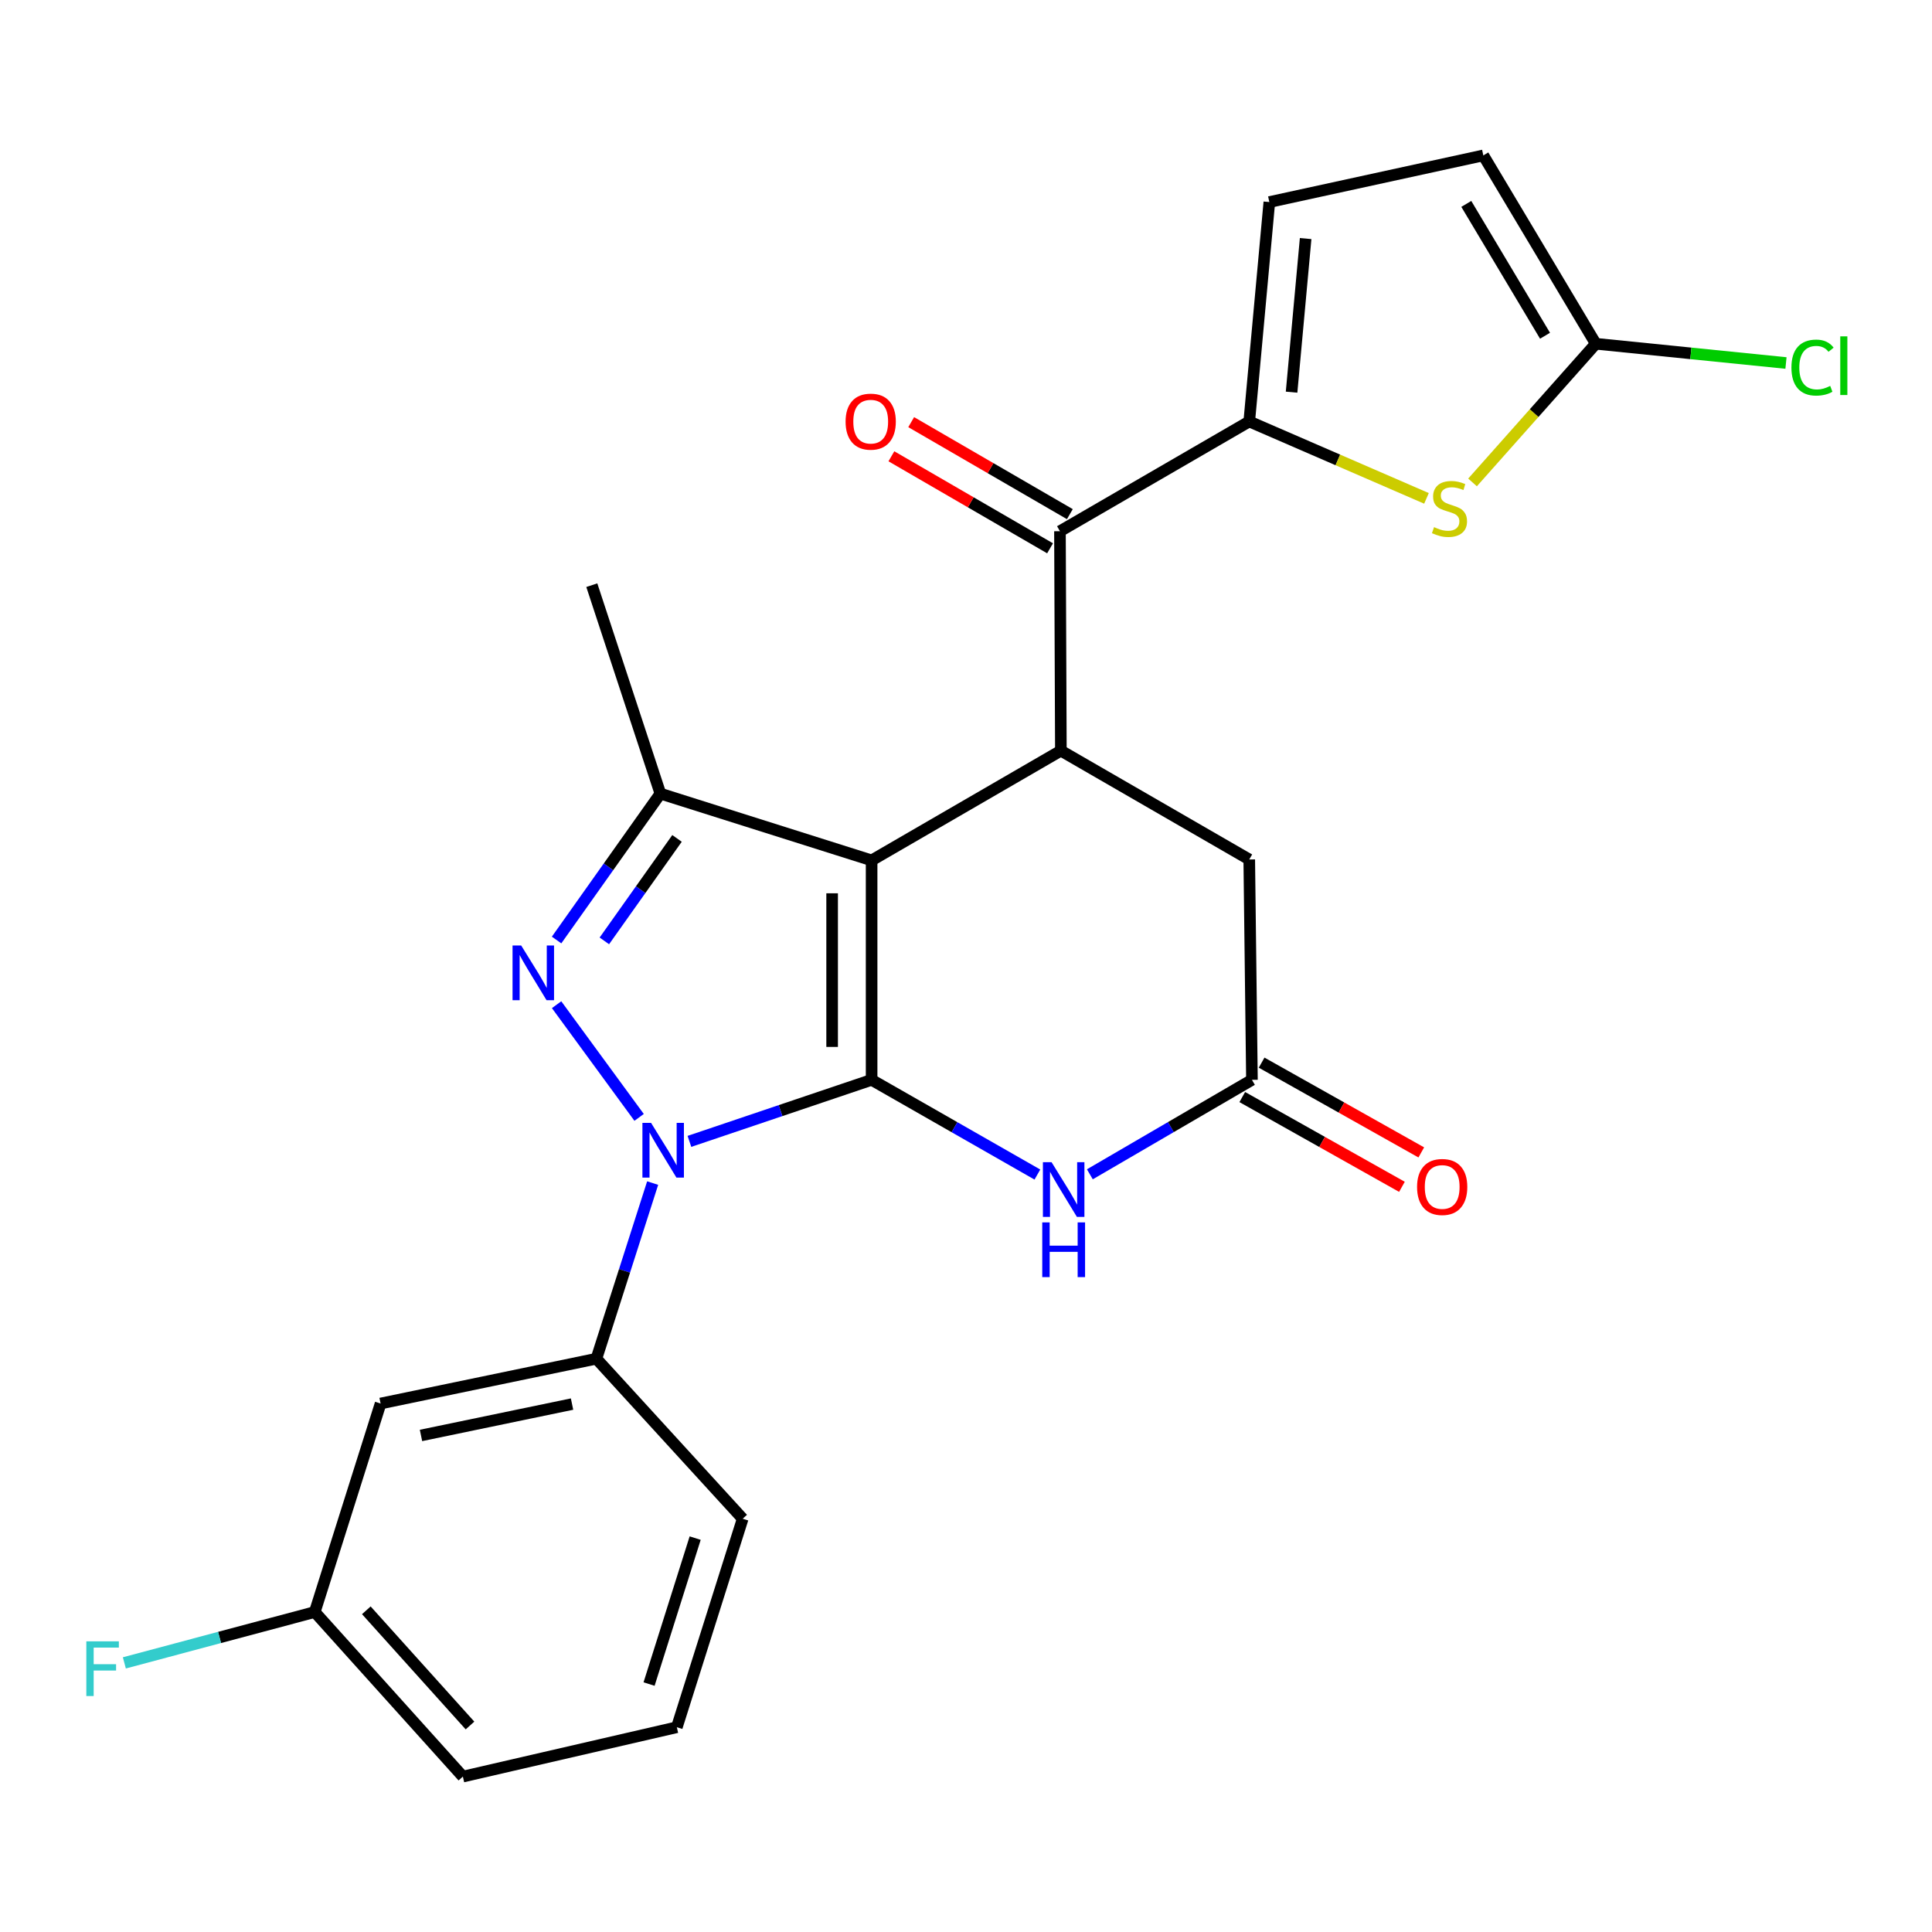 <?xml version='1.0' encoding='iso-8859-1'?>
<svg version='1.1' baseProfile='full'
              xmlns='http://www.w3.org/2000/svg'
                      xmlns:rdkit='http://www.rdkit.org/xml'
                      xmlns:xlink='http://www.w3.org/1999/xlink'
                  xml:space='preserve'
width='1000px' height='1000px' viewBox='0 0 1000 1000'>
<!-- END OF HEADER -->
<rect style='opacity:1.0;fill:#FFFFFF;stroke:none' width='1000' height='1000' x='0' y='0'> </rect>
<path class='bond-0' d='M 451.143,558.927 L 451.143,445.33' style='fill:none;fill-rule:evenodd;stroke:#000000;stroke-width:6px;stroke-linecap:butt;stroke-linejoin:miter;stroke-opacity:1' />
<path class='bond-0' d='M 430.709,541.887 L 430.709,462.369' style='fill:none;fill-rule:evenodd;stroke:#000000;stroke-width:6px;stroke-linecap:butt;stroke-linejoin:miter;stroke-opacity:1' />
<path class='bond-1' d='M 451.143,558.927 L 403.992,574.852' style='fill:none;fill-rule:evenodd;stroke:#000000;stroke-width:6px;stroke-linecap:butt;stroke-linejoin:miter;stroke-opacity:1' />
<path class='bond-1' d='M 403.992,574.852 L 356.842,590.777' style='fill:none;fill-rule:evenodd;stroke:#0000FF;stroke-width:6px;stroke-linecap:butt;stroke-linejoin:miter;stroke-opacity:1' />
<path class='bond-4' d='M 451.143,558.927 L 494.045,583.438' style='fill:none;fill-rule:evenodd;stroke:#000000;stroke-width:6px;stroke-linecap:butt;stroke-linejoin:miter;stroke-opacity:1' />
<path class='bond-4' d='M 494.045,583.438 L 536.948,607.949' style='fill:none;fill-rule:evenodd;stroke:#0000FF;stroke-width:6px;stroke-linecap:butt;stroke-linejoin:miter;stroke-opacity:1' />
<path class='bond-3' d='M 451.143,445.33 L 341.814,410.775' style='fill:none;fill-rule:evenodd;stroke:#000000;stroke-width:6px;stroke-linecap:butt;stroke-linejoin:miter;stroke-opacity:1' />
<path class='bond-5' d='M 451.143,445.33 L 549.108,388.548' style='fill:none;fill-rule:evenodd;stroke:#000000;stroke-width:6px;stroke-linecap:butt;stroke-linejoin:miter;stroke-opacity:1' />
<path class='bond-2' d='M 330.804,578.361 L 288.095,520.031' style='fill:none;fill-rule:evenodd;stroke:#0000FF;stroke-width:6px;stroke-linecap:butt;stroke-linejoin:miter;stroke-opacity:1' />
<path class='bond-10' d='M 337.812,612.359 L 323.25,657.812' style='fill:none;fill-rule:evenodd;stroke:#0000FF;stroke-width:6px;stroke-linecap:butt;stroke-linejoin:miter;stroke-opacity:1' />
<path class='bond-10' d='M 323.25,657.812 L 308.689,703.265' style='fill:none;fill-rule:evenodd;stroke:#000000;stroke-width:6px;stroke-linecap:butt;stroke-linejoin:miter;stroke-opacity:1' />
<path class='bond-25' d='M 288.086,486.55 L 314.95,448.662' style='fill:none;fill-rule:evenodd;stroke:#0000FF;stroke-width:6px;stroke-linecap:butt;stroke-linejoin:miter;stroke-opacity:1' />
<path class='bond-25' d='M 314.95,448.662 L 341.814,410.775' style='fill:none;fill-rule:evenodd;stroke:#000000;stroke-width:6px;stroke-linecap:butt;stroke-linejoin:miter;stroke-opacity:1' />
<path class='bond-25' d='M 312.814,487.002 L 331.618,460.481' style='fill:none;fill-rule:evenodd;stroke:#0000FF;stroke-width:6px;stroke-linecap:butt;stroke-linejoin:miter;stroke-opacity:1' />
<path class='bond-25' d='M 331.618,460.481 L 350.423,433.96' style='fill:none;fill-rule:evenodd;stroke:#000000;stroke-width:6px;stroke-linecap:butt;stroke-linejoin:miter;stroke-opacity:1' />
<path class='bond-20' d='M 341.814,410.775 L 306.317,302.888' style='fill:none;fill-rule:evenodd;stroke:#000000;stroke-width:6px;stroke-linecap:butt;stroke-linejoin:miter;stroke-opacity:1' />
<path class='bond-9' d='M 564.11,607.818 L 606.058,583.372' style='fill:none;fill-rule:evenodd;stroke:#0000FF;stroke-width:6px;stroke-linecap:butt;stroke-linejoin:miter;stroke-opacity:1' />
<path class='bond-9' d='M 606.058,583.372 L 648.005,558.927' style='fill:none;fill-rule:evenodd;stroke:#000000;stroke-width:6px;stroke-linecap:butt;stroke-linejoin:miter;stroke-opacity:1' />
<path class='bond-7' d='M 549.108,388.548 L 548.632,274.962' style='fill:none;fill-rule:evenodd;stroke:#000000;stroke-width:6px;stroke-linecap:butt;stroke-linejoin:miter;stroke-opacity:1' />
<path class='bond-26' d='M 549.108,388.548 L 646.609,444.864' style='fill:none;fill-rule:evenodd;stroke:#000000;stroke-width:6px;stroke-linecap:butt;stroke-linejoin:miter;stroke-opacity:1' />
<path class='bond-6' d='M 646.609,218.158 L 548.632,274.962' style='fill:none;fill-rule:evenodd;stroke:#000000;stroke-width:6px;stroke-linecap:butt;stroke-linejoin:miter;stroke-opacity:1' />
<path class='bond-8' d='M 646.609,218.158 L 692.478,238.058' style='fill:none;fill-rule:evenodd;stroke:#000000;stroke-width:6px;stroke-linecap:butt;stroke-linejoin:miter;stroke-opacity:1' />
<path class='bond-8' d='M 692.478,238.058 L 738.346,257.958' style='fill:none;fill-rule:evenodd;stroke:#CCCC00;stroke-width:6px;stroke-linecap:butt;stroke-linejoin:miter;stroke-opacity:1' />
<path class='bond-12' d='M 646.609,218.158 L 657.007,104.584' style='fill:none;fill-rule:evenodd;stroke:#000000;stroke-width:6px;stroke-linecap:butt;stroke-linejoin:miter;stroke-opacity:1' />
<path class='bond-12' d='M 668.517,202.985 L 675.796,123.483' style='fill:none;fill-rule:evenodd;stroke:#000000;stroke-width:6px;stroke-linecap:butt;stroke-linejoin:miter;stroke-opacity:1' />
<path class='bond-16' d='M 553.757,266.124 L 512.695,242.312' style='fill:none;fill-rule:evenodd;stroke:#000000;stroke-width:6px;stroke-linecap:butt;stroke-linejoin:miter;stroke-opacity:1' />
<path class='bond-16' d='M 512.695,242.312 L 471.633,218.5' style='fill:none;fill-rule:evenodd;stroke:#FF0000;stroke-width:6px;stroke-linecap:butt;stroke-linejoin:miter;stroke-opacity:1' />
<path class='bond-16' d='M 543.506,283.8 L 502.445,259.988' style='fill:none;fill-rule:evenodd;stroke:#000000;stroke-width:6px;stroke-linecap:butt;stroke-linejoin:miter;stroke-opacity:1' />
<path class='bond-16' d='M 502.445,259.988 L 461.383,236.176' style='fill:none;fill-rule:evenodd;stroke:#FF0000;stroke-width:6px;stroke-linecap:butt;stroke-linejoin:miter;stroke-opacity:1' />
<path class='bond-11' d='M 762.18,249.701 L 794.079,213.814' style='fill:none;fill-rule:evenodd;stroke:#CCCC00;stroke-width:6px;stroke-linecap:butt;stroke-linejoin:miter;stroke-opacity:1' />
<path class='bond-11' d='M 794.079,213.814 L 825.978,177.927' style='fill:none;fill-rule:evenodd;stroke:#000000;stroke-width:6px;stroke-linecap:butt;stroke-linejoin:miter;stroke-opacity:1' />
<path class='bond-13' d='M 648.005,558.927 L 646.609,444.864' style='fill:none;fill-rule:evenodd;stroke:#000000;stroke-width:6px;stroke-linecap:butt;stroke-linejoin:miter;stroke-opacity:1' />
<path class='bond-17' d='M 642.998,567.833 L 684.319,591.065' style='fill:none;fill-rule:evenodd;stroke:#000000;stroke-width:6px;stroke-linecap:butt;stroke-linejoin:miter;stroke-opacity:1' />
<path class='bond-17' d='M 684.319,591.065 L 725.639,614.298' style='fill:none;fill-rule:evenodd;stroke:#FF0000;stroke-width:6px;stroke-linecap:butt;stroke-linejoin:miter;stroke-opacity:1' />
<path class='bond-17' d='M 653.012,550.022 L 694.333,573.254' style='fill:none;fill-rule:evenodd;stroke:#000000;stroke-width:6px;stroke-linecap:butt;stroke-linejoin:miter;stroke-opacity:1' />
<path class='bond-17' d='M 694.333,573.254 L 735.654,596.487' style='fill:none;fill-rule:evenodd;stroke:#FF0000;stroke-width:6px;stroke-linecap:butt;stroke-linejoin:miter;stroke-opacity:1' />
<path class='bond-15' d='M 308.689,703.265 L 196.999,726.457' style='fill:none;fill-rule:evenodd;stroke:#000000;stroke-width:6px;stroke-linecap:butt;stroke-linejoin:miter;stroke-opacity:1' />
<path class='bond-15' d='M 296.09,726.75 L 217.907,742.984' style='fill:none;fill-rule:evenodd;stroke:#000000;stroke-width:6px;stroke-linecap:butt;stroke-linejoin:miter;stroke-opacity:1' />
<path class='bond-22' d='M 308.689,703.265 L 384.417,786.088' style='fill:none;fill-rule:evenodd;stroke:#000000;stroke-width:6px;stroke-linecap:butt;stroke-linejoin:miter;stroke-opacity:1' />
<path class='bond-18' d='M 825.978,177.927 L 875.198,182.908' style='fill:none;fill-rule:evenodd;stroke:#000000;stroke-width:6px;stroke-linecap:butt;stroke-linejoin:miter;stroke-opacity:1' />
<path class='bond-18' d='M 875.198,182.908 L 924.418,187.889' style='fill:none;fill-rule:evenodd;stroke:#00CC00;stroke-width:6px;stroke-linecap:butt;stroke-linejoin:miter;stroke-opacity:1' />
<path class='bond-28' d='M 825.978,177.927 L 767.766,80.438' style='fill:none;fill-rule:evenodd;stroke:#000000;stroke-width:6px;stroke-linecap:butt;stroke-linejoin:miter;stroke-opacity:1' />
<path class='bond-28' d='M 799.703,173.78 L 758.955,105.537' style='fill:none;fill-rule:evenodd;stroke:#000000;stroke-width:6px;stroke-linecap:butt;stroke-linejoin:miter;stroke-opacity:1' />
<path class='bond-14' d='M 657.007,104.584 L 767.766,80.438' style='fill:none;fill-rule:evenodd;stroke:#000000;stroke-width:6px;stroke-linecap:butt;stroke-linejoin:miter;stroke-opacity:1' />
<path class='bond-19' d='M 196.999,726.457 L 162.921,834.378' style='fill:none;fill-rule:evenodd;stroke:#000000;stroke-width:6px;stroke-linecap:butt;stroke-linejoin:miter;stroke-opacity:1' />
<path class='bond-21' d='M 162.921,834.378 L 113.643,847.54' style='fill:none;fill-rule:evenodd;stroke:#000000;stroke-width:6px;stroke-linecap:butt;stroke-linejoin:miter;stroke-opacity:1' />
<path class='bond-21' d='M 113.643,847.54 L 64.366,860.703' style='fill:none;fill-rule:evenodd;stroke:#33CCCC;stroke-width:6px;stroke-linecap:butt;stroke-linejoin:miter;stroke-opacity:1' />
<path class='bond-27' d='M 162.921,834.378 L 239.58,919.562' style='fill:none;fill-rule:evenodd;stroke:#000000;stroke-width:6px;stroke-linecap:butt;stroke-linejoin:miter;stroke-opacity:1' />
<path class='bond-27' d='M 189.608,833.487 L 243.269,893.116' style='fill:none;fill-rule:evenodd;stroke:#000000;stroke-width:6px;stroke-linecap:butt;stroke-linejoin:miter;stroke-opacity:1' />
<path class='bond-23' d='M 384.417,786.088 L 350.327,894.009' style='fill:none;fill-rule:evenodd;stroke:#000000;stroke-width:6px;stroke-linecap:butt;stroke-linejoin:miter;stroke-opacity:1' />
<path class='bond-23' d='M 359.819,796.121 L 335.957,871.666' style='fill:none;fill-rule:evenodd;stroke:#000000;stroke-width:6px;stroke-linecap:butt;stroke-linejoin:miter;stroke-opacity:1' />
<path class='bond-24' d='M 350.327,894.009 L 239.58,919.562' style='fill:none;fill-rule:evenodd;stroke:#000000;stroke-width:6px;stroke-linecap:butt;stroke-linejoin:miter;stroke-opacity:1' />
<path  class='atom-2' d='M 336.995 581.206
L 346.275 596.206
Q 347.195 597.686, 348.675 600.366
Q 350.155 603.046, 350.235 603.206
L 350.235 581.206
L 353.995 581.206
L 353.995 609.526
L 350.115 609.526
L 340.155 593.126
Q 338.995 591.206, 337.755 589.006
Q 336.555 586.806, 336.195 586.126
L 336.195 609.526
L 332.515 609.526
L 332.515 581.206
L 336.995 581.206
' fill='#0000FF'/>
<path  class='atom-3' d='M 269.77 489.393
L 279.05 504.393
Q 279.97 505.873, 281.45 508.553
Q 282.93 511.233, 283.01 511.393
L 283.01 489.393
L 286.77 489.393
L 286.77 517.713
L 282.89 517.713
L 272.93 501.313
Q 271.77 499.393, 270.53 497.193
Q 269.33 494.993, 268.97 494.313
L 268.97 517.713
L 265.29 517.713
L 265.29 489.393
L 269.77 489.393
' fill='#0000FF'/>
<path  class='atom-5' d='M 544.29 601.56
L 553.57 616.56
Q 554.49 618.04, 555.97 620.72
Q 557.45 623.4, 557.53 623.56
L 557.53 601.56
L 561.29 601.56
L 561.29 629.88
L 557.41 629.88
L 547.45 613.48
Q 546.29 611.56, 545.05 609.36
Q 543.85 607.16, 543.49 606.48
L 543.49 629.88
L 539.81 629.88
L 539.81 601.56
L 544.29 601.56
' fill='#0000FF'/>
<path  class='atom-5' d='M 539.47 632.712
L 543.31 632.712
L 543.31 644.752
L 557.79 644.752
L 557.79 632.712
L 561.63 632.712
L 561.63 661.032
L 557.79 661.032
L 557.79 647.952
L 543.31 647.952
L 543.31 661.032
L 539.47 661.032
L 539.47 632.712
' fill='#0000FF'/>
<path  class='atom-9' d='M 742.251 272.842
Q 742.571 272.962, 743.891 273.522
Q 745.211 274.082, 746.651 274.442
Q 748.131 274.762, 749.571 274.762
Q 752.251 274.762, 753.811 273.482
Q 755.371 272.162, 755.371 269.882
Q 755.371 268.322, 754.571 267.362
Q 753.811 266.402, 752.611 265.882
Q 751.411 265.362, 749.411 264.762
Q 746.891 264.002, 745.371 263.282
Q 743.891 262.562, 742.811 261.042
Q 741.771 259.522, 741.771 256.962
Q 741.771 253.402, 744.171 251.202
Q 746.611 249.002, 751.411 249.002
Q 754.691 249.002, 758.411 250.562
L 757.491 253.642
Q 754.091 252.242, 751.531 252.242
Q 748.771 252.242, 747.251 253.402
Q 745.731 254.522, 745.771 256.482
Q 745.771 258.002, 746.531 258.922
Q 747.331 259.842, 748.451 260.362
Q 749.611 260.882, 751.531 261.482
Q 754.091 262.282, 755.611 263.082
Q 757.131 263.882, 758.211 265.522
Q 759.331 267.122, 759.331 269.882
Q 759.331 273.802, 756.691 275.922
Q 754.091 278.002, 749.731 278.002
Q 747.211 278.002, 745.291 277.442
Q 743.411 276.922, 741.171 276.002
L 742.251 272.842
' fill='#CCCC00'/>
<path  class='atom-17' d='M 437.677 218.238
Q 437.677 211.438, 441.037 207.638
Q 444.397 203.838, 450.677 203.838
Q 456.957 203.838, 460.317 207.638
Q 463.677 211.438, 463.677 218.238
Q 463.677 225.118, 460.277 229.038
Q 456.877 232.918, 450.677 232.918
Q 444.437 232.918, 441.037 229.038
Q 437.677 225.158, 437.677 218.238
M 450.677 229.718
Q 454.997 229.718, 457.317 226.838
Q 459.677 223.918, 459.677 218.238
Q 459.677 212.678, 457.317 209.878
Q 454.997 207.038, 450.677 207.038
Q 446.357 207.038, 443.997 209.838
Q 441.677 212.638, 441.677 218.238
Q 441.677 223.958, 443.997 226.838
Q 446.357 229.718, 450.677 229.718
' fill='#FF0000'/>
<path  class='atom-18' d='M 733.471 614.37
Q 733.471 607.57, 736.831 603.77
Q 740.191 599.97, 746.471 599.97
Q 752.751 599.97, 756.111 603.77
Q 759.471 607.57, 759.471 614.37
Q 759.471 621.25, 756.071 625.17
Q 752.671 629.05, 746.471 629.05
Q 740.231 629.05, 736.831 625.17
Q 733.471 621.29, 733.471 614.37
M 746.471 625.85
Q 750.791 625.85, 753.111 622.97
Q 755.471 620.05, 755.471 614.37
Q 755.471 608.81, 753.111 606.01
Q 750.791 603.17, 746.471 603.17
Q 742.151 603.17, 739.791 605.97
Q 737.471 608.77, 737.471 614.37
Q 737.471 620.09, 739.791 622.97
Q 742.151 625.85, 746.471 625.85
' fill='#FF0000'/>
<path  class='atom-19' d='M 927.237 190.259
Q 927.237 183.219, 930.517 179.539
Q 933.837 175.819, 940.117 175.819
Q 945.957 175.819, 949.077 179.939
L 946.437 182.099
Q 944.157 179.099, 940.117 179.099
Q 935.837 179.099, 933.557 181.979
Q 931.317 184.819, 931.317 190.259
Q 931.317 195.859, 933.637 198.739
Q 935.997 201.619, 940.557 201.619
Q 943.677 201.619, 947.317 199.739
L 948.437 202.739
Q 946.957 203.699, 944.717 204.259
Q 942.477 204.819, 939.997 204.819
Q 933.837 204.819, 930.517 201.059
Q 927.237 197.299, 927.237 190.259
' fill='#00CC00'/>
<path  class='atom-19' d='M 952.517 174.099
L 956.197 174.099
L 956.197 204.459
L 952.517 204.459
L 952.517 174.099
' fill='#00CC00'/>
<path  class='atom-22' d='M 44.684 849.551
L 61.524 849.551
L 61.524 852.791
L 48.484 852.791
L 48.484 861.391
L 60.084 861.391
L 60.084 864.671
L 48.484 864.671
L 48.484 877.871
L 44.684 877.871
L 44.684 849.551
' fill='#33CCCC'/>
</svg>
